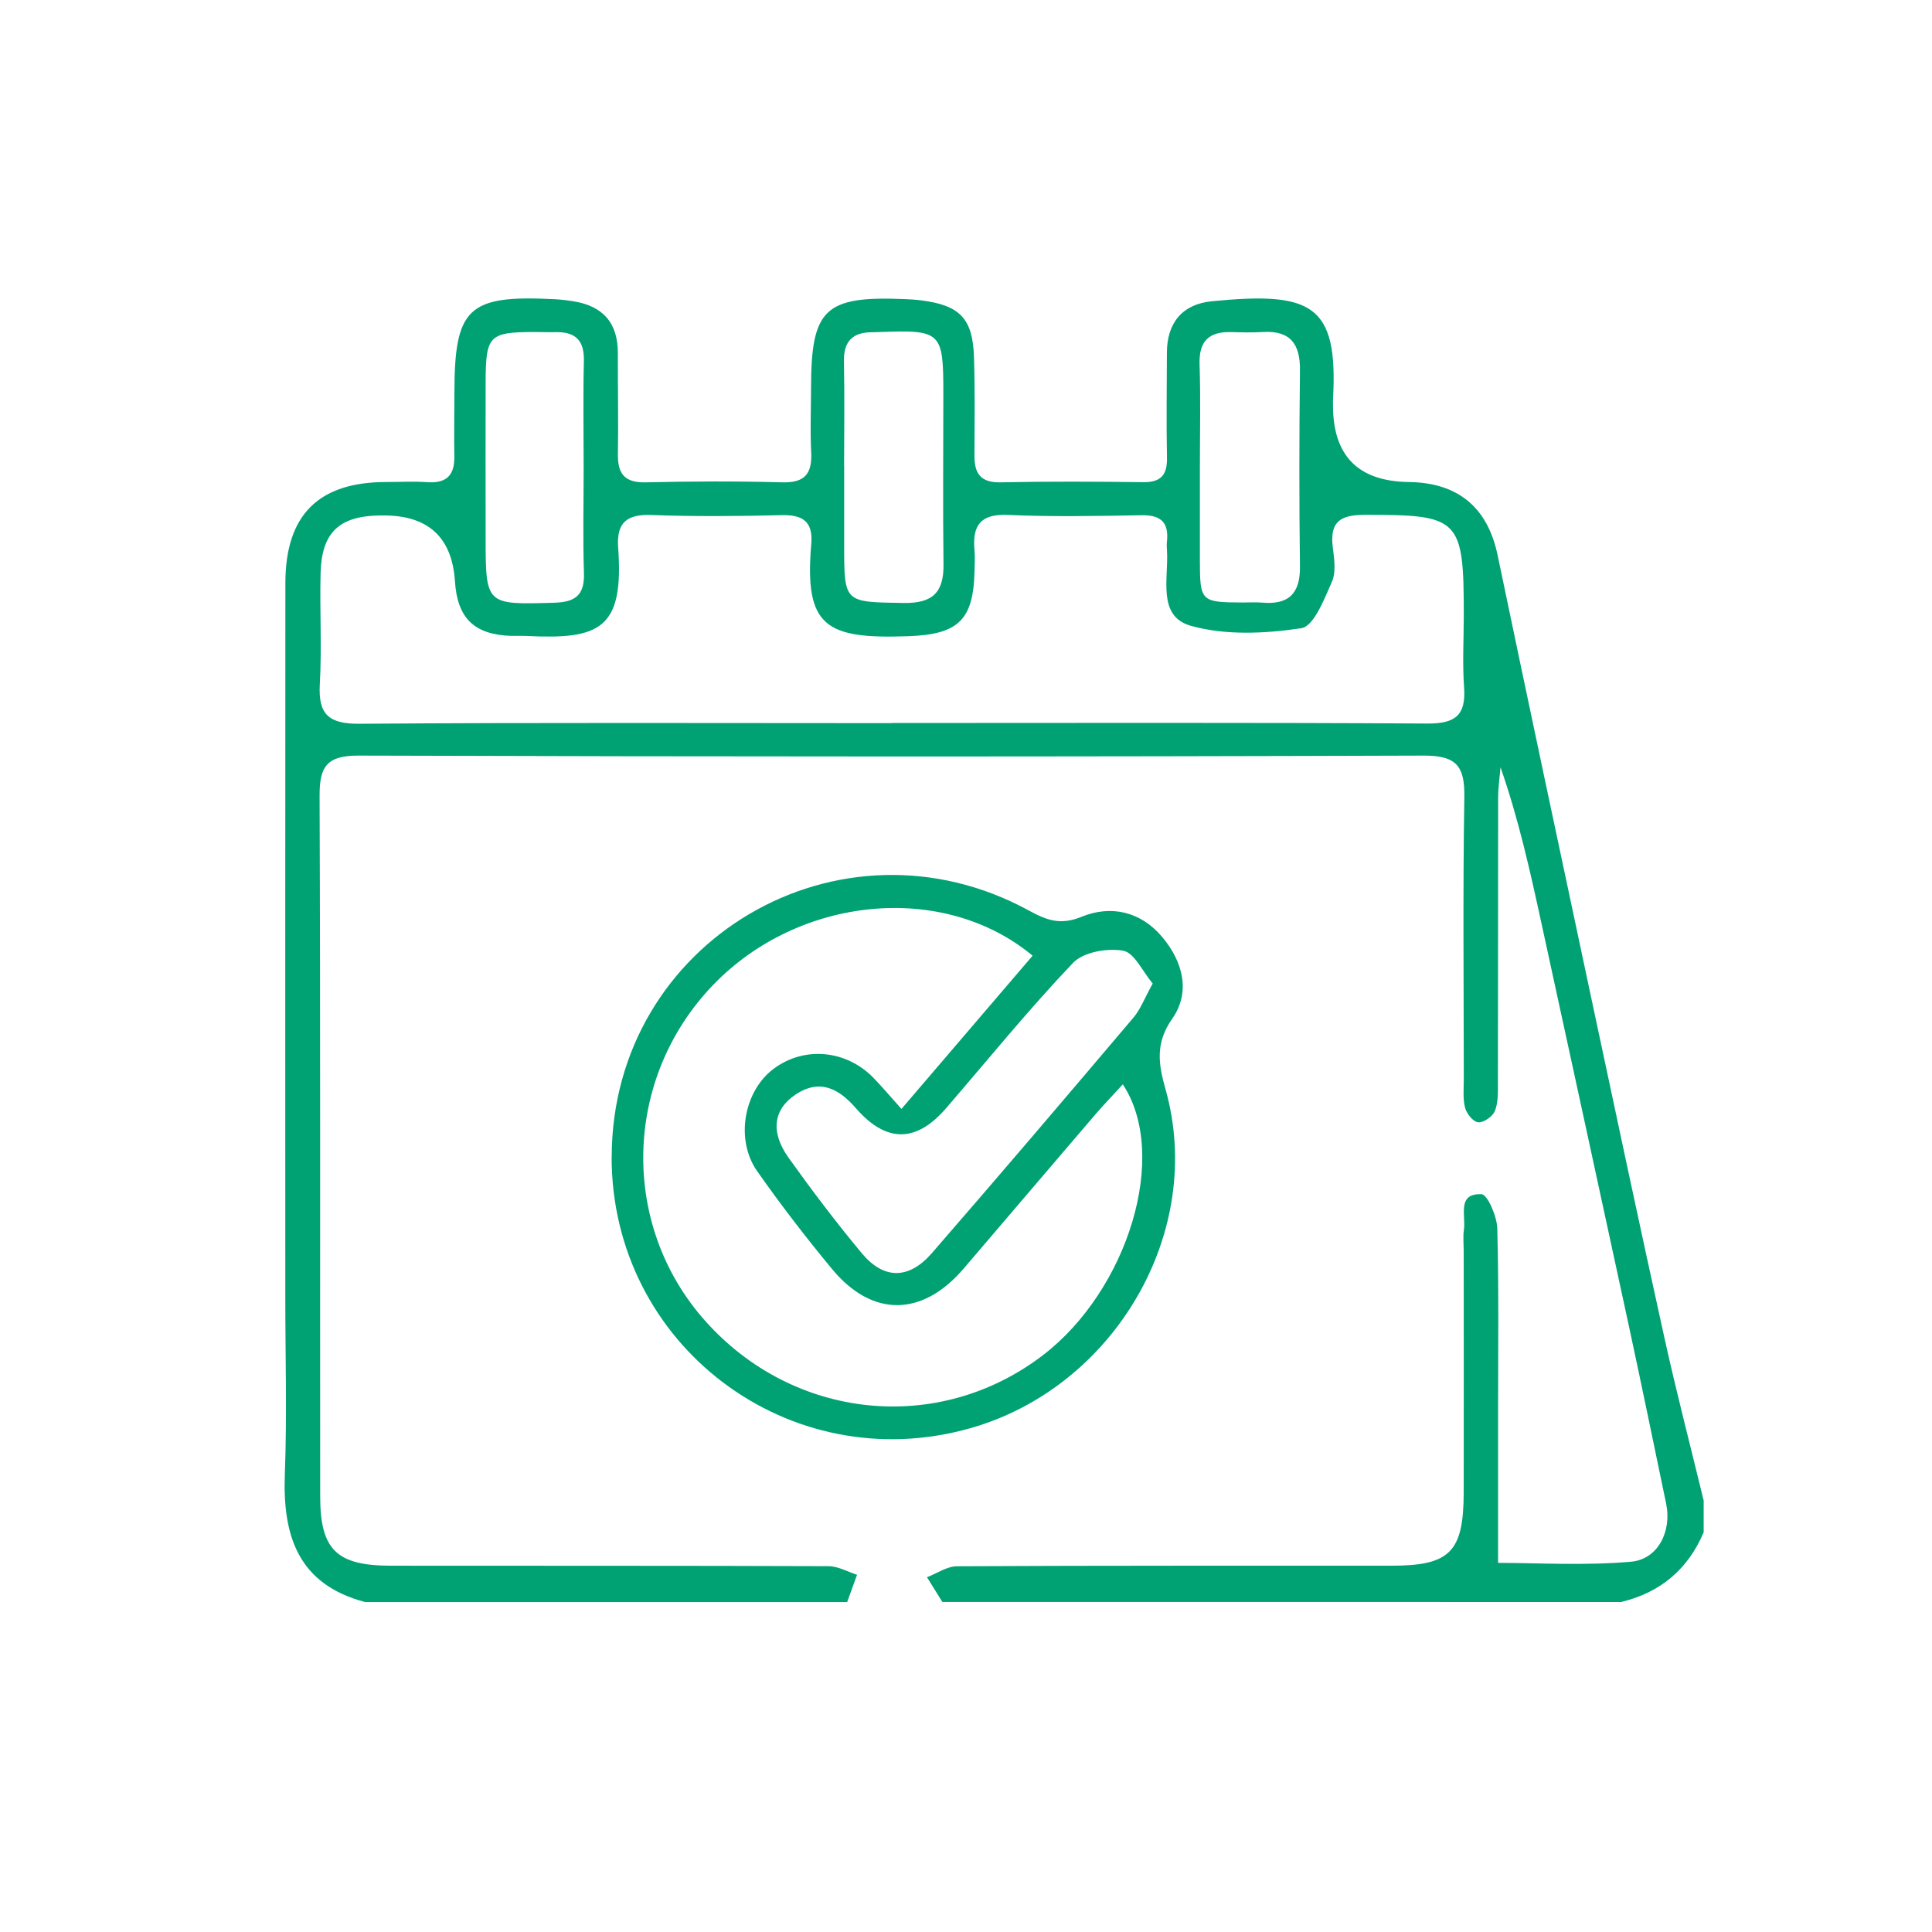 <?xml version="1.0" encoding="UTF-8"?> <svg xmlns="http://www.w3.org/2000/svg" id="Camada_2" data-name="Camada 2" viewBox="0 0 251.91 251.91"><defs><style> .cls-1 { fill: #00a274; } .cls-2 { fill: none; } </style></defs><g id="Camada_1-2" data-name="Camada 1"><rect class="cls-2" width="251.91" height="251.91"></rect><g><path class="cls-1" d="M122.88,208.89c-.67-1.08-1.34-2.16-2.01-3.24,1.3-.5,2.61-1.42,3.91-1.43,18.88-.1,37.76-.06,56.64-.07,7.65,0,9.41-1.79,9.43-9.54,.02-10.47,0-20.94,0-31.41,0-.96-.11-1.94,.03-2.89,.26-1.83-.94-4.73,2.29-4.6,.78,.03,2.02,2.89,2.06,4.48,.21,8.12,.1,16.25,.1,24.38,0,6.26,0,12.52,0,19.21,5.12,0,11.27,.38,17.33-.15,3.55-.31,5.33-4.01,4.59-7.55-1.59-7.65-3.17-15.31-4.81-22.94-3.82-17.69-7.67-35.38-11.52-53.06-1.45-6.66-2.93-13.32-5.27-20.04-.11,1.33-.31,2.67-.31,4-.02,12.4,0,24.8-.03,37.2,0,1.22,.04,2.54-.4,3.63-.29,.71-1.44,1.51-2.15,1.47-.64-.04-1.52-1.1-1.72-1.87-.32-1.16-.18-2.46-.18-3.69,0-12.26-.13-24.52,.07-36.78,.07-3.98-.9-5.49-5.26-5.48-46.31,.16-92.61,.15-138.92,0-4.13-.01-5.09,1.42-5.08,5.24,.12,30.44,.05,60.89,.08,91.34,0,6.99,2.15,9.04,9.22,9.05,19.02,.02,38.04-.01,57.05,.06,1.25,0,2.49,.73,3.73,1.12-.43,1.19-.86,2.37-1.29,3.56H47.61c-8.71-2.3-10.78-8.59-10.47-16.7,.29-7.7,.06-15.43,.06-23.14,0-31-.02-61.99,.01-92.99,0-8.92,4.32-13.2,13.13-13.21,1.79,0,3.59-.11,5.37,.02,2.46,.17,3.57-.86,3.53-3.32-.05-2.75,.01-5.51,.01-8.26,0-11.18,1.78-12.85,13.03-12.28,.82,.04,1.65,.14,2.46,.27,3.84,.6,5.83,2.79,5.82,6.74-.01,4.41,.08,8.82,.01,13.22-.04,2.59,.93,3.72,3.65,3.65,5.92-.14,11.85-.16,17.78,0,2.96,.08,3.91-1.15,3.77-3.92-.14-2.75-.03-5.51-.02-8.26,0-10.47,1.76-12.15,12.27-11.71,.69,.03,1.38,.07,2.06,.16,5.08,.63,6.77,2.37,6.92,7.45,.13,4.27,.08,8.54,.06,12.81-.01,2.32,.8,3.52,3.39,3.47,6.2-.13,12.4-.1,18.6-.02,2.33,.03,3.16-.95,3.11-3.22-.09-4.54-.02-9.09-.01-13.64,0-3.93,2.03-6.35,5.85-6.73,13.05-1.28,16.5,.38,15.81,12.77-.02,.27,0,.55,0,.83q0,9.84,9.88,9.97c6.47,.08,10.29,3.36,11.58,9.53,4.06,19.46,8.2,38.9,12.34,58.34,3.11,14.62,6.22,29.24,9.44,43.84,1.56,7.06,3.39,14.07,5.09,21.1v4.13c-2.05,4.84-5.65,7.86-10.75,9.09H122.88Zm-6.6-114.62c23.28,0,46.57-.07,69.85,.07,3.6,.02,5.03-1.06,4.77-4.69-.23-3.15-.04-6.33-.04-9.5,0-12.58-.56-13.04-12.93-13.02-3.25,0-4.55,.96-4.15,4.22,.18,1.49,.45,3.22-.11,4.5-1,2.26-2.36,5.81-3.99,6.06-4.72,.71-9.91,.96-14.43-.32-4.4-1.25-2.86-6.21-3.09-9.79-.03-.41-.05-.83,0-1.24,.26-2.51-.87-3.43-3.35-3.38-5.78,.1-11.58,.22-17.35-.04-3.6-.17-4.69,1.35-4.4,4.59,.09,.96,.02,1.93,0,2.89-.16,6.29-2.21,8.1-8.59,8.33-10.79,.39-13.62-1.18-12.69-12.04,.25-2.96-1.16-3.81-3.92-3.74-5.65,.14-11.3,.19-16.94-.02-3.24-.12-4.55,1.03-4.32,4.26,.77,10.6-2.38,11.99-11.93,11.51-.69-.03-1.38,.01-2.07-.01-4.77-.17-6.97-2.31-7.28-7.11q-.57-8.67-9.45-8.59c-.14,0-.28,0-.41,0-5.25,.09-7.53,2.24-7.66,7.54-.12,4.82,.17,9.65-.1,14.46-.22,3.95,1.17,5.19,5.17,5.16,23.14-.17,46.29-.08,69.43-.08Zm40.17-33.17c0,3.98,0,7.96,0,11.95,.01,5.39,.12,5.48,5.59,5.51,.82,0,1.65-.06,2.47,.01,3.48,.32,5.04-1.14,4.99-4.73-.11-8.51-.1-17.03,0-25.54,.04-3.41-1.22-5.22-4.82-5.01-1.37,.08-2.75,.05-4.12,.01-2.9-.08-4.25,1.15-4.15,4.2,.15,4.53,.04,9.06,.04,13.59Zm-80.35,0c0-4.68-.08-9.35,.03-14.03,.07-2.66-1.08-3.81-3.65-3.76-.96,.02-1.93-.02-2.89-.02-5.78,.02-6.25,.48-6.27,6.42-.02,6.74,0,13.48,0,20.21,0,9.01,0,8.92,8.93,8.67,2.8-.08,3.98-1.01,3.89-3.88-.15-4.53-.04-9.07-.04-13.61Zm33.97-.36c0,3.44,0,6.88,0,10.32,0,7.59,0,7.43,7.76,7.56,3.78,.06,5.24-1.38,5.19-5.04-.09-7.43-.02-14.87-.02-22.3,0-8.05-.26-8.29-8.43-7.98-.28,.01-.55,.02-.83,.02-2.54,0-3.75,1.15-3.7,3.8,.09,4.54,.03,9.08,.02,13.63Z"></path><path class="cls-1" d="M79.76,150.81c.05-28.09,29.69-45.59,54.43-32.07,2.27,1.24,4.07,1.93,6.83,.8,3.78-1.55,7.68-.73,10.49,2.6,2.73,3.22,3.77,7.22,1.34,10.68-2.26,3.22-1.79,5.98-.88,9.2,5.26,18.61-6.68,38.88-25.45,44.2-23.6,6.7-46.81-10.82-46.77-35.4Zm66.64-9.42c-1.37,1.5-2.51,2.68-3.58,3.92-5.73,6.69-11.44,13.4-17.17,20.1-5.38,6.29-11.91,6.39-17.15,.07-3.42-4.13-6.7-8.39-9.78-12.78-2.89-4.13-1.72-10.45,2.15-13.34,4.01-3,9.54-2.48,13.11,1.27,1.1,1.16,2.14,2.37,3.56,3.96,5.93-6.92,11.51-13.45,17.1-19.98-11.67-9.68-30.47-7.79-41.64,3.8-11.76,12.19-12.21,31.31-1.04,43.83,11.54,12.94,30.42,14.86,44,4.48,11.14-8.52,16.52-26.14,10.44-35.33Zm3.9-13.15c-1.32-1.56-2.39-4.02-3.86-4.28-2.07-.37-5.19,.18-6.53,1.59-5.78,6.07-11.08,12.61-16.56,18.96q-5.84,6.76-11.71,.03c-2.2-2.53-4.68-3.97-7.91-1.82-2.89,1.93-3.31,4.88-.9,8.25,3.04,4.25,6.2,8.43,9.54,12.44,2.86,3.43,6.12,3.44,9.12,0,8.85-10.18,17.59-20.45,26.31-30.74,.93-1.1,1.45-2.55,2.5-4.43Z"></path></g></g></svg> 